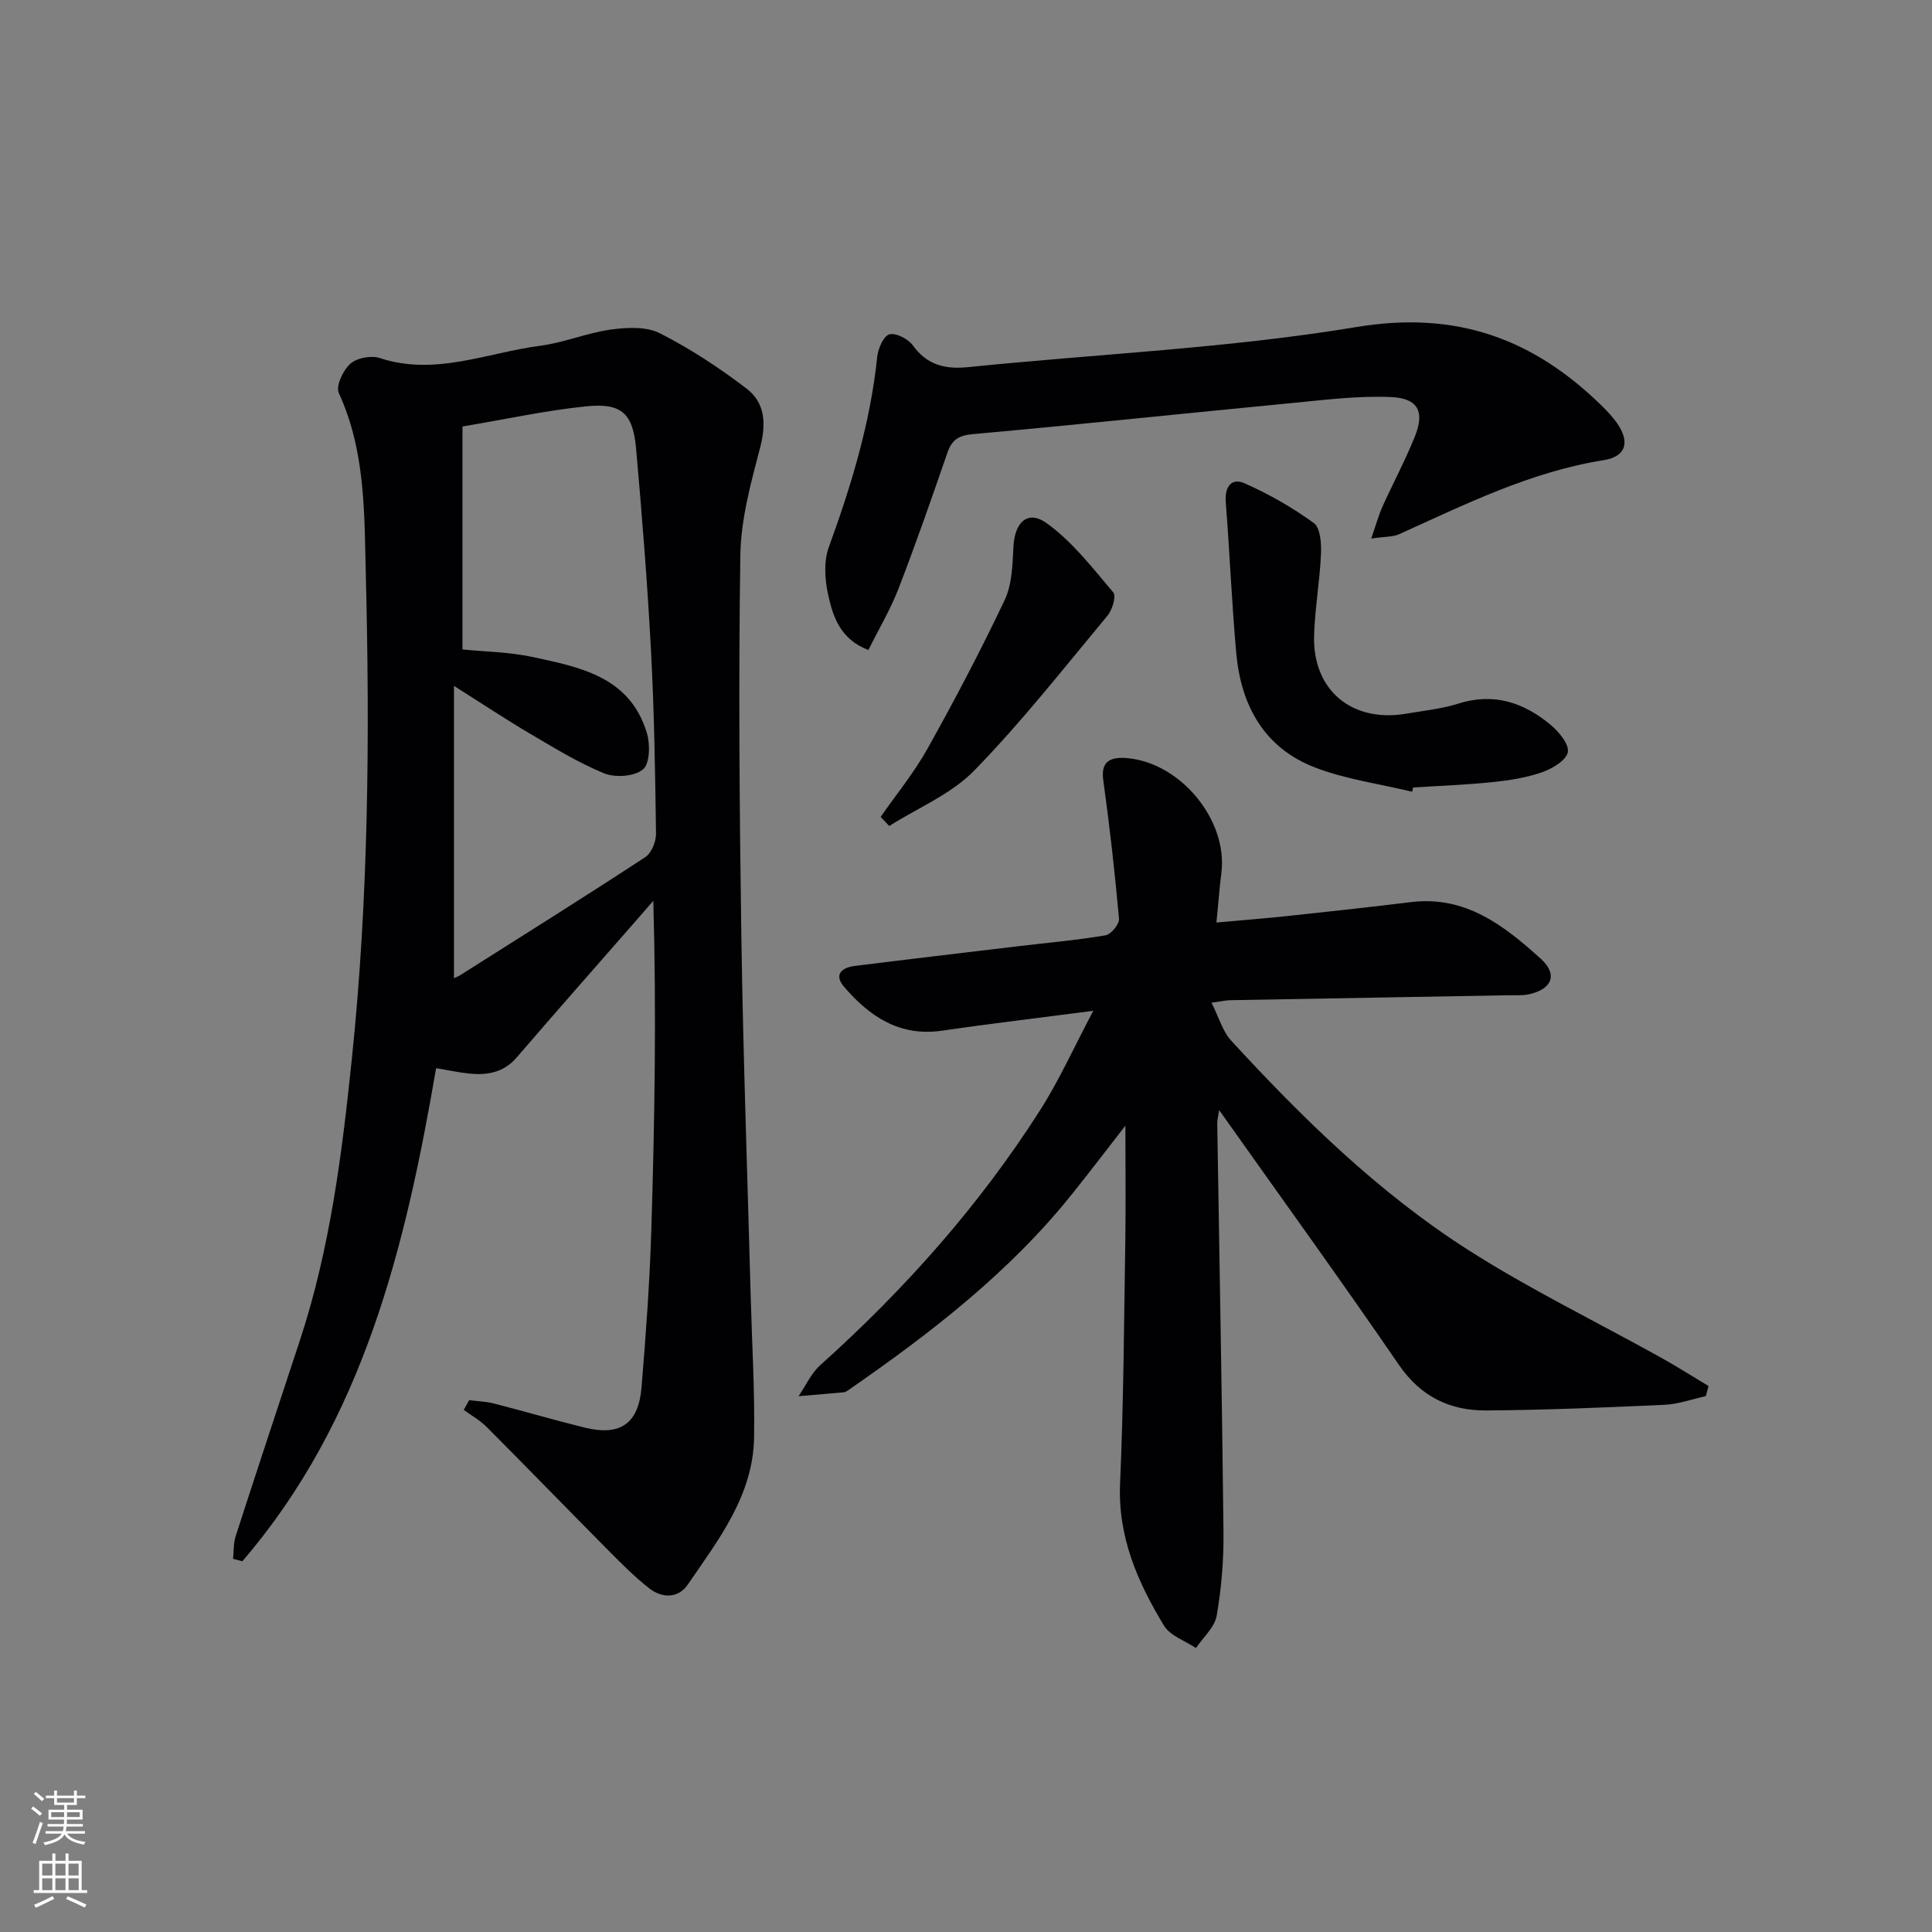 <svg enable-background="new 0 0 400 400" viewBox="0 0 400 400" xmlns="http://www.w3.org/2000/svg"><rect x="0" y="0" width="400" height="400" fill="#808080" stroke="none"/><g fill="#010103"><path d="m97.14 289.89c1.69.22 3.43.26 5.07.68 6.27 1.6 12.48 3.43 18.76 4.98 7.43 1.84 11.24-.74 11.86-8.37.88-10.76 1.68-21.54 2.01-32.33.7-22.6 1.08-45.22.42-68.35-1.11 1.28-2.22 2.56-3.33 3.83-8.33 9.53-16.7 19-24.95 28.6-2.73 3.18-6.15 3.72-9.93 3.33-2.1-.22-4.18-.68-6.76-1.11-6.35 37.03-15.04 72.92-40.11 102.09-.64-.17-1.28-.33-1.93-.5.17-1.57.07-3.22.54-4.69 4.38-13.55 8.86-27.07 13.32-40.6 6.22-18.9 8.69-38.47 10.73-58.16 3.47-33.35 3.74-66.8 2.9-100.26-.32-12.71-.04-25.6-5.6-37.67-.66-1.43.9-4.72 2.4-6.06 1.35-1.21 4.31-1.76 6.09-1.17 11.5 3.79 22.25-1.13 33.26-2.55 4.9-.64 9.62-2.66 14.52-3.34 3.34-.46 7.36-.68 10.19.75 6.3 3.19 12.31 7.15 17.94 11.44 3.89 2.96 4.12 7.32 2.84 12.23-1.92 7.31-3.99 14.85-4.1 22.31-.39 26.31-.18 52.64.21 78.96.37 24.79 1.27 49.56 1.93 74.35.26 9.8.87 19.61.7 29.4-.2 11.96-7.37 21.1-13.73 30.4-1.99 2.9-5.33 2.84-8 .75-2.99-2.35-5.7-5.08-8.39-7.79-8.43-8.5-16.77-17.1-25.23-25.59-1.38-1.39-3.16-2.38-4.76-3.55.37-.67.75-1.34 1.13-2.01zm-1.39-155.43c4.85.49 9.72.54 14.39 1.54 9.94 2.12 20.31 4.1 23.8 15.8.7 2.34.6 6.35-.83 7.51-1.79 1.46-5.72 1.74-8.03.8-5.35-2.18-10.35-5.28-15.36-8.22-4.91-2.89-9.66-6.05-15.73-9.88v60.5c.23-.11.83-.31 1.34-.64 12.78-8.09 25.61-16.12 38.27-24.41 1.29-.84 2.24-3.23 2.22-4.88-.17-12.64-.37-25.29-1.04-37.91-.74-13.93-1.85-27.85-3.08-41.75-.65-7.36-3.02-9.55-10.36-8.79-8.37.86-16.64 2.67-25.59 4.17z"/><path d="m353.18 289.05c-2.85.63-5.69 1.67-8.56 1.8-12.29.56-24.59 1.08-36.89 1.17-7.49.05-13.56-2.82-18.1-9.44-12.12-17.68-24.69-35.05-37.22-52.75-.13.94-.41 1.96-.39 2.98.44 28.13.99 56.26 1.29 84.39.06 5.78-.42 11.63-1.41 17.31-.42 2.41-2.8 4.48-4.29 6.7-2.25-1.51-5.33-2.53-6.61-4.63-5.46-8.99-9.59-18.4-9.1-29.46.73-16.62.81-33.28 1.08-49.92.12-7.66.02-15.32.02-24.14-4.01 5.15-7.35 9.53-10.78 13.83-13.1 16.46-29.54 29.13-46.68 40.99-.27.19-.6.36-.91.39-3.1.28-6.2.54-9.3.8 1.49-2.18 2.62-4.75 4.53-6.46 17.44-15.64 32.89-33.01 45.49-52.77 3.94-6.17 6.96-12.93 11-20.56-11.64 1.51-21.5 2.68-31.32 4.11-8.78 1.28-15.01-2.94-20.29-9.1-2.15-2.51-.46-3.97 2.22-4.3 11.2-1.4 22.42-2.72 33.63-4.06 6.1-.73 12.24-1.26 18.29-2.28 1.14-.19 2.9-2.33 2.8-3.43-.86-9.56-1.93-19.11-3.25-28.62-.48-3.41.79-4.98 4.82-4.65 11.16.9 21.01 12.86 19.62 23.79-.39 3.12-.62 6.26-1.02 10.26 5.32-.48 10.18-.86 15.03-1.38 8.43-.9 16.85-1.82 25.26-2.85 11.28-1.38 19.31 4.89 26.86 11.73 3.59 3.25 2.35 6.29-2.42 7.35-1.44.32-2.98.18-4.48.21-19.14.34-38.27.67-57.41 1.02-.8.01-1.61.21-3.86.52 1.53 3.03 2.29 5.91 4.07 7.85 14.79 16.1 30.44 31.4 48.89 43.22 12.85 8.23 26.67 14.94 40.03 22.37 3.36 1.87 6.61 3.94 9.91 5.92-.18.7-.37 1.39-.55 2.09z"/><path d="m283.9 111.5c1.06-3.06 1.56-4.92 2.34-6.65 2.19-4.84 4.71-9.54 6.69-14.47 2.06-5.11.71-7.92-4.87-8.17-6.88-.31-13.83.59-20.72 1.25-21.97 2.11-43.93 4.45-65.91 6.42-3.02.27-4.36 1.19-5.3 3.9-3.24 9.41-6.52 18.82-10.11 28.11-1.65 4.28-4.04 8.27-6.23 12.69-5.86-2.24-7.35-6.95-8.35-11.53-.68-3.13-.91-6.86.16-9.78 4.68-12.83 8.61-25.77 10.02-39.42.18-1.7 1.33-4.33 2.52-4.63 1.38-.35 3.88.95 4.86 2.3 3 4.12 6.74 4.98 11.56 4.48 26.77-2.73 53.79-3.89 80.27-8.29 20.8-3.46 36.76 2.46 50.99 16.49 1.06 1.05 2.09 2.16 2.95 3.38 2.72 3.87 1.95 6.94-2.74 7.69-15.16 2.41-28.66 9.15-42.4 15.35-1.26.56-2.81.45-5.73.88z"/><path d="m292.37 163.92c-6.72-1.62-13.71-2.56-20.11-5.02-10.53-4.05-15.34-12.84-16.31-23.7-.93-10.41-1.36-20.86-2.17-31.28-.24-3.14 1.19-5.05 3.87-3.87 5.03 2.22 9.9 5 14.35 8.23 1.36.98 1.59 4.21 1.5 6.37-.25 5.63-1.25 11.22-1.43 16.85-.37 11.38 7.81 18.2 19.14 16.25 3.6-.62 7.28-.99 10.74-2.08 7.3-2.31 13.5-.23 19.02 4.34 1.73 1.43 3.94 4.06 3.63 5.71-.32 1.71-3.24 3.44-5.37 4.18-3.25 1.13-6.77 1.67-10.23 2.03-5.45.56-10.94.76-16.42 1.11-.06.29-.13.58-.21.88z"/><path d="m182.33 169.13c3.27-4.7 6.94-9.18 9.72-14.16 5.63-10.08 11.02-20.31 15.96-30.75 1.55-3.28 1.62-7.38 1.82-11.13.26-4.95 2.95-7.58 6.84-4.79 5.33 3.81 9.52 9.28 13.83 14.36.64.76-.21 3.62-1.21 4.81-9.02 10.84-17.76 21.99-27.59 32.07-4.77 4.89-11.66 7.71-17.59 11.47-.59-.63-1.18-1.25-1.78-1.88z"/></g><path d="m6.44 374.46.42-.45c.65.47 1.27.95 1.85 1.44l-.45.49c-.65-.56-1.25-1.06-1.82-1.48m.93 7.33-.63-.26c.55-1.36 1.05-2.8 1.53-4.33.19.1.38.19.59.27-.47 1.29-.96 2.73-1.49 4.32m-.38-10.38.44-.42c.43.34 1.01.82 1.74 1.44l-.49.49c-.53-.51-1.09-1.01-1.69-1.51m2.5.35h1.72v-1.04h.59v1.04h3.52v-1.04h.59v1.04h1.75v.53h-1.75v1.42h-2.03v.97h3.22v2.03h-3.24c0 .35-.01.66-.03.93h3.32v.53h-3.37c-.03.27-.08.58-.15.94h3.96v.53h-3.71c.67.92 1.93 1.48 3.79 1.68-.13.24-.23.44-.29.59-2.13-.38-3.48-1.08-4.04-2.12-.43.97-1.77 1.72-4.03 2.23-.09-.19-.2-.37-.33-.55 2.1-.42 3.37-1.03 3.81-1.83h-3.36v-.53h3.58c.08-.29.13-.61.16-.94h-3.33v-.53h3.39c.02-.27.04-.58.04-.93h-3.23v-2.03h3.25v-.97h-2.07v-1.42h-1.73zm1.12 3.44v1h2.65c.01-.3.02-.44.01-.4v-.25-.35zm1.19-2h3.52v-.91h-3.52zm4.71 2h-2.63v.59c0 .15-.01.28-.01.4h2.64z" fill="#fbfcfa"/><path d="m13.56 383.74h.63v1.52h2.72v6.07h1.13v.6h-11.06v-.6h1.13v-6.07h2.73v-1.52h.63v1.52h2.1v-1.52zm-2.69 8.83.38.56c-1.24.63-2.53 1.25-3.85 1.85-.1-.21-.21-.42-.34-.63 1.37-.55 2.63-1.15 3.81-1.78m-2.13-4.27h2.1v-2.45h-2.1zm0 3.04h2.1v-2.46h-2.1zm2.72-3.04h2.1v-2.45h-2.1zm0 3.04h2.1v-2.46h-2.1zm6.07 3.6c-1.41-.71-2.7-1.3-3.86-1.78l.35-.56c1.45.62 2.75 1.19 3.88 1.72zm-1.25-9.09h-2.1v2.45h2.1zm-2.09 5.49h2.1v-2.46h-2.1z" fill="#fbfcfa"/></svg>